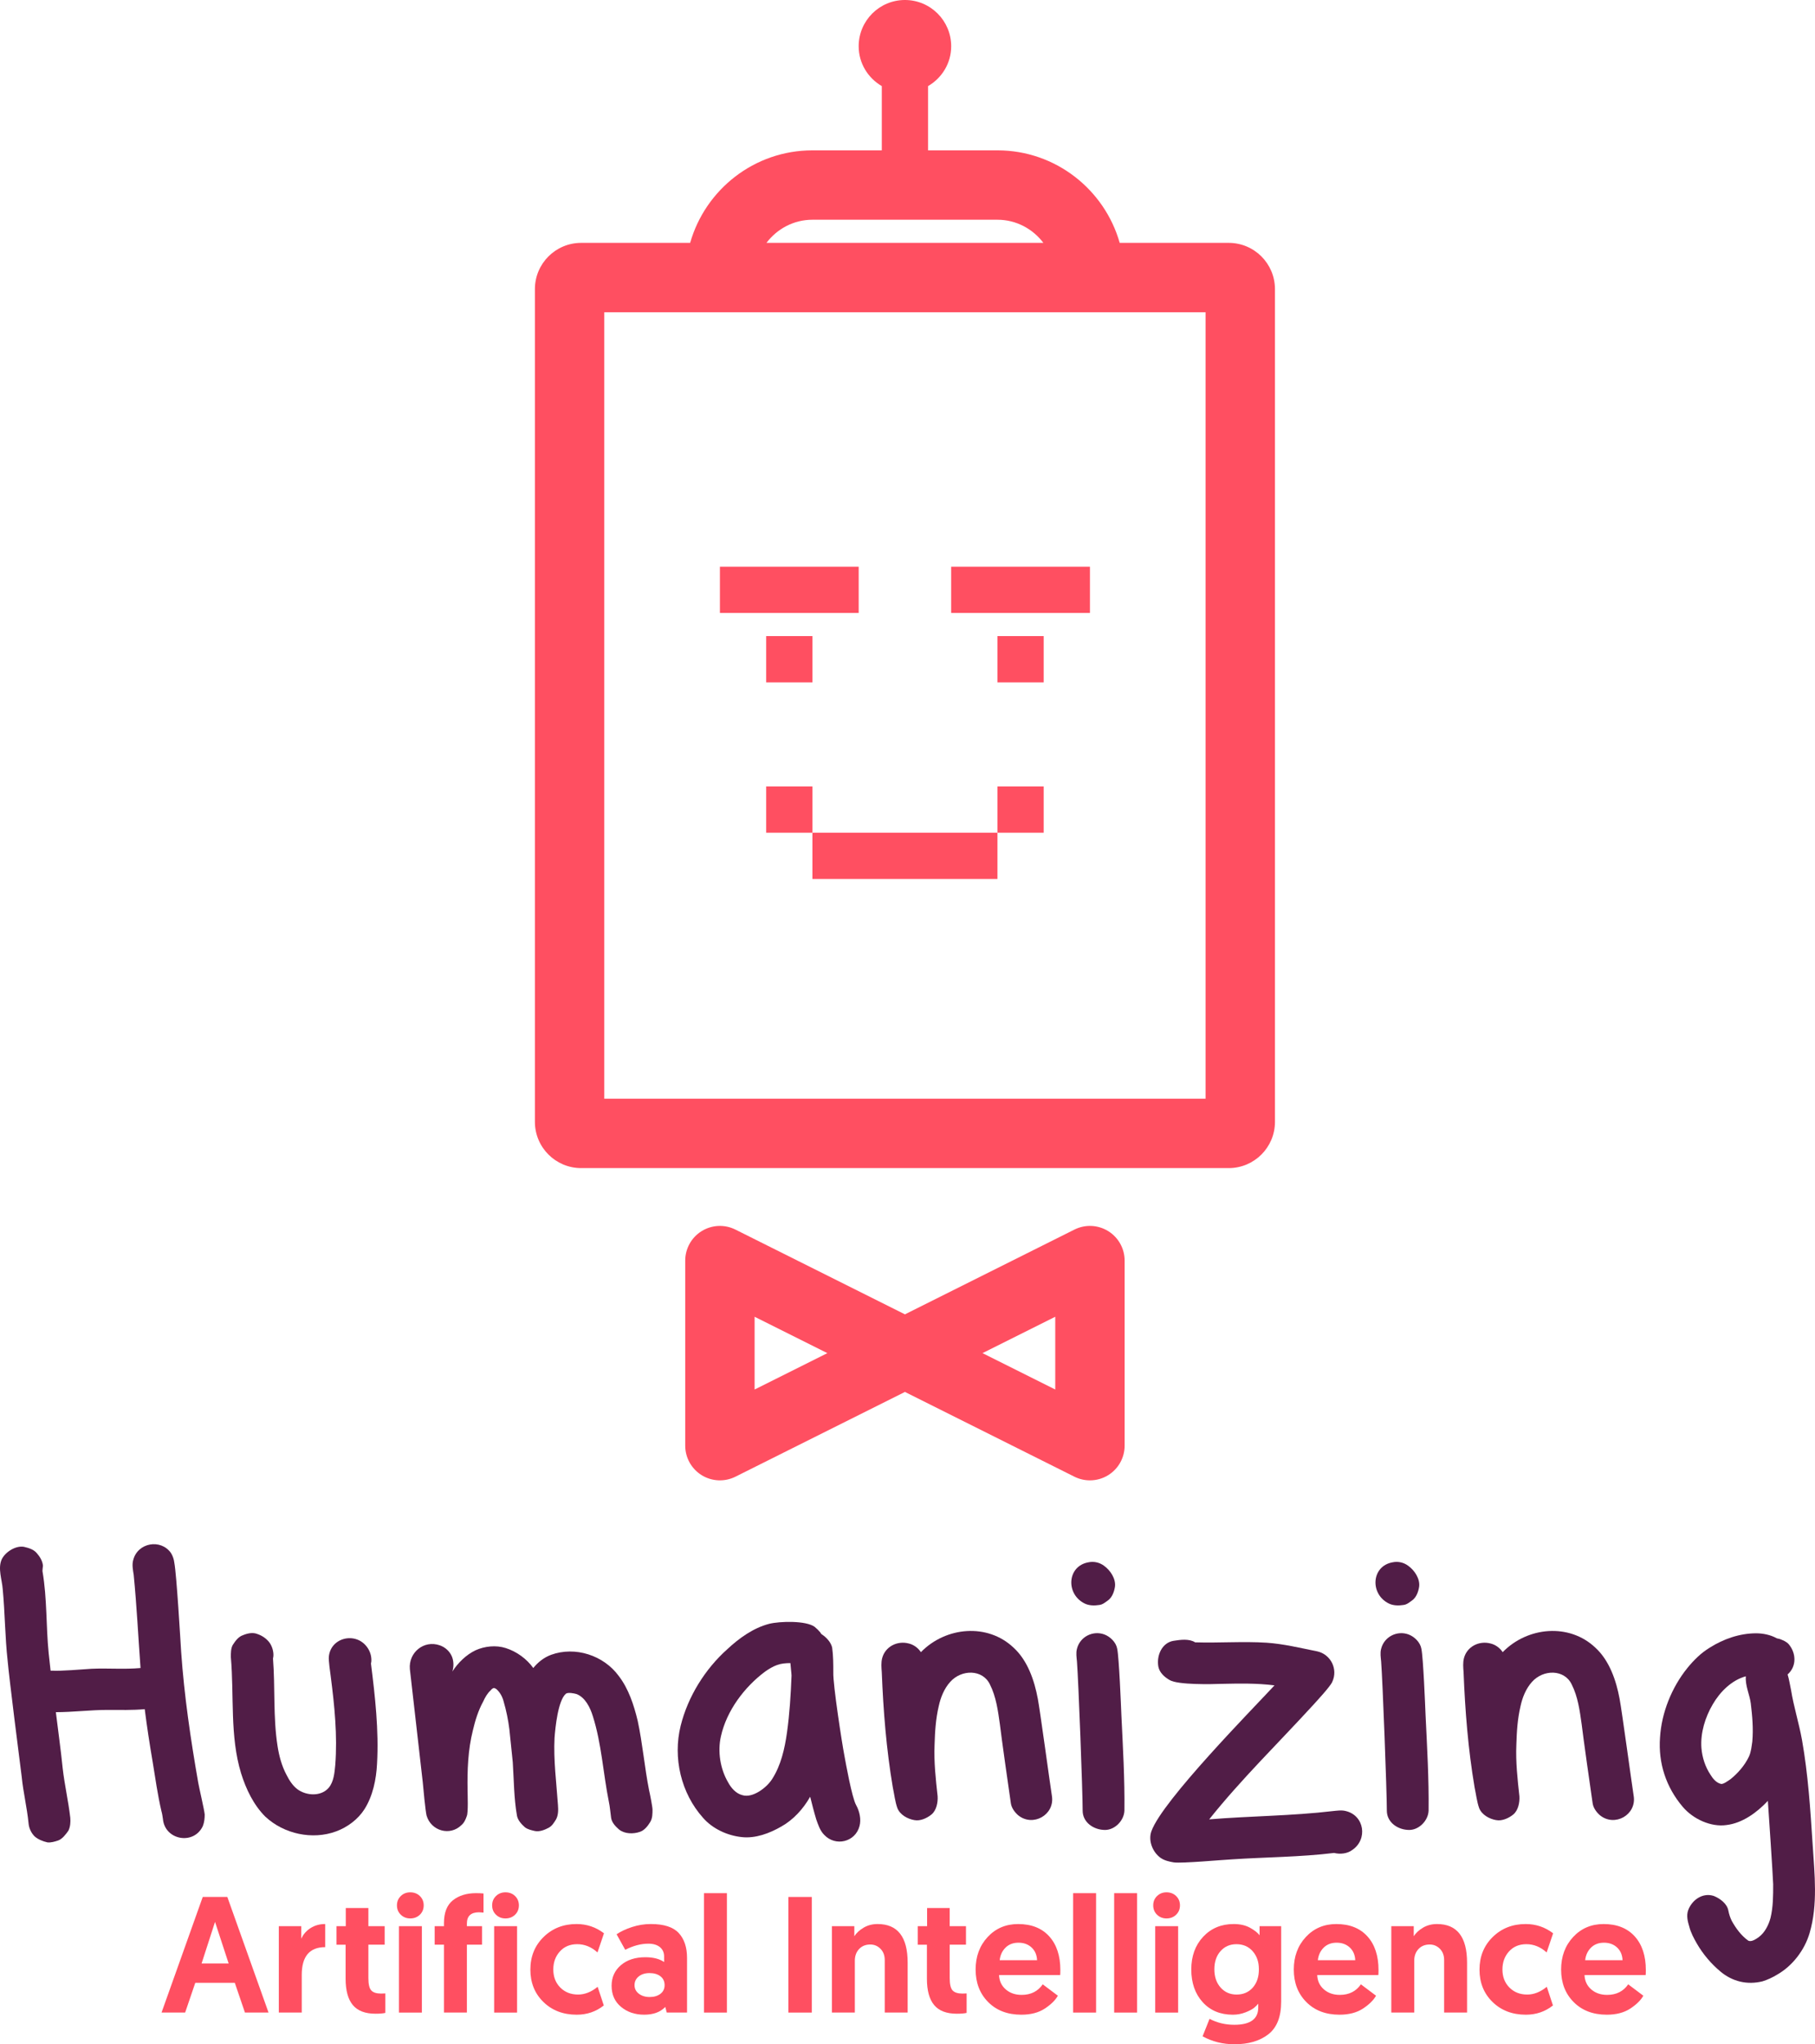 <?xml version="1.0" encoding="UTF-8"?>
<svg id="b" data-name="Layer 2" xmlns="http://www.w3.org/2000/svg" width="156.959" height="176.76" viewBox="0 0 156.959 176.76">
  <g id="c" data-name="Layer 1">
    <g>
      <path d="M4.109,159.305c-.427-.099-.821-.262-1.116-.522-.296-.294-.493-.718-.525-1.143-.131-1.338-.46-2.677-.591-4.014-.164-1.24-1.116-8.779-1.215-10.02-.23-2.057-.23-4.146-.427-6.201-.066-.849-.427-1.763-.099-2.546.295-.653,1.215-1.24,1.938-1.11.427.099.854.229,1.116.555.263.294.493.686.525,1.077,0,.065-.065.457-.033.522.394,2.317.295,4.7.525,7.018.065.489.099,1.012.164,1.501,0,.065.099.033.164.033.46.064,2.89-.131,3.382-.163,1.412-.065,2.824.064,4.236-.065-.197-2.677-.328-5.386-.591-8.062-.066-.424-.164-.881-.033-1.305.394-1.469,2.364-1.828,3.25-.588.165.261.263.555.296.849.197,1.012.525,6.658.591,7.703.263,3.785.821,7.571,1.478,11.325.066.392.525,2.349.559,2.74,0,.327-.033.686-.165,1.012-.788,1.665-3.284,1.208-3.448-.62-.033-.229-.065-.456-.131-.685-.328-1.404-.525-2.839-.755-4.242-.263-1.534-.492-3.036-.689-4.569-1.083.098-2.134.065-3.218.065-1.478,0-2.988.195-4.466.195.197,1.632.427,3.231.591,4.863.164,1.436.493,2.839.657,4.274.033.359,0,.783-.164,1.11-.23.326-.525.718-.887.848-.295.099-.624.196-.919.164Z" fill="#511d47"/>
      <path d="M22.951,157.085c-1.018-1.012-1.674-2.382-2.102-3.753-.985-3.23-.591-6.69-.886-10.053,0-.358,0-.75.164-1.044.23-.359.493-.718.887-.849.394-.163.854-.261,1.248-.098.394.13.788.392,1.051.75.23.327.361.784.329,1.176,0,.064-.033.13-.033.195.197,2.514,0,5.06.394,7.572.131.849.361,1.697.755,2.448.23.457.525.946.952,1.272.788.587,2.069.652,2.726-.131.427-.521.493-1.272.558-1.958.197-2.546-.065-5.124-.394-7.67-.033-.229-.197-1.403-.164-1.665.131-1.696,2.332-2.219,3.316-.849.263.359.394.816.361,1.241,0,.064-.033.13-.033.163.361,2.872.689,5.776.525,8.682-.066,1.338-.361,2.773-1.083,3.915-.559.882-1.478,1.567-2.463,1.926-2.036.751-4.499.229-6.108-1.272Z" fill="#511d47"/>
      <path d="M53.538,158.194c-.296-.261-.624-.587-.69-1.012-.065-.457-.098-.946-.197-1.403-.493-2.447-.624-4.993-1.379-7.375-.229-.751-.657-1.632-1.412-1.926-.23-.065-.723-.163-.919-.033-.69.588-.919,2.938-.985,3.819-.099,1.926.164,3.884.295,5.809.033.424.033.881-.164,1.24-.164.261-.328.555-.624.718-.361.196-.788.359-1.182.294-.295-.065-.624-.131-.886-.326-.296-.262-.624-.62-.69-1.012-.263-1.502-.263-3.067-.361-4.602-.033-.392-.263-2.513-.296-2.872-.098-.783-.263-1.6-.492-2.383-.099-.392-.296-.783-.624-1.077-.033-.032-.164-.098-.23-.098-.065,0-.23.131-.263.196-.295.261-.493.62-.657.979-.427.783-.689,1.632-.887,2.48-.427,1.697-.492,3.46-.459,5.222,0,.358.065,1.86-.066,2.187-.098.294-.229.588-.459.783-.985.979-2.627.522-3.021-.815-.099-.392-.295-2.447-.329-2.871-.131-1.208-.985-8.584-1.116-9.792-.131-1.437,1.215-2.546,2.594-2.057.459.163.821.49,1.018.914.165.359.197.816.099,1.208,0,.032-.065.195-.033.13.493-.75,1.182-1.436,2.003-1.827.788-.359,1.773-.457,2.594-.196.952.294,1.839.947,2.397,1.73.394-.49.919-.914,1.543-1.143,2.069-.751,4.531.032,5.845,1.828.854,1.109,1.313,2.513,1.642,3.884.427,1.99.591,4.015.985,6.004.066.262.296,1.437.296,1.665,0,.359,0,.751-.197,1.077-.197.326-.493.718-.887.849-.558.195-1.313.195-1.806-.196Z" fill="#511d47"/>
      <path d="M71.276,158.651c-.361-.358-.525-.881-.689-1.338-.197-.653-.361-1.306-.525-1.958-.591,1.044-1.445,1.99-2.496,2.578-1.018.587-2.233,1.044-3.415.914-1.248-.131-2.529-.719-3.35-1.665-1.904-2.121-2.627-5.188-1.938-7.963.624-2.513,2.102-4.896,4.039-6.625,1.018-.947,2.233-1.828,3.612-2.188.919-.229,3.185-.293,3.94.262.197.163.361.326.492.489.033.065.066.131.131.163.394.262.788.686.887,1.143.099.718.099,1.436.099,2.154-.033,1.044.755,6.136.952,7.147.131.718.657,3.654,1.018,4.308.295.522.459,1.24.295,1.827-.361,1.371-2.069,1.796-3.054.751ZM66.777,153.822c.755-1.175,1.083-2.611,1.28-4.015.23-1.632.329-3.297.394-4.929,0-.163-.098-.946-.098-1.077-.394,0-.788.033-1.149.163-.361.131-.689.327-1.018.555-1.806,1.339-3.349,3.395-3.842,5.614-.295,1.306-.066,2.807.624,3.982.263.489.689.978,1.248,1.108.854.261,2.069-.619,2.562-1.402Z" fill="#511d47"/>
      <path d="M79.08,157.379c-.591-.099-1.247-.457-1.478-1.045-.197-.555-.263-1.175-.394-1.794-.559-3.297-.821-6.626-.953-9.955-.033-.424-.065-.815.033-1.207.263-1.012,1.313-1.534,2.299-1.273.427.099.821.392,1.051.751,2.167-2.22,5.779-2.514,8.012-.392,1.216,1.109,1.807,2.84,2.102,4.438.197,1.045,1.051,7.344,1.216,8.388.263,1.632-1.643,2.709-2.923,1.664-.296-.261-.559-.62-.624-1.012-.131-.849-.854-5.972-.952-6.853-.164-1.176-.328-2.383-.854-3.428-.624-1.338-2.463-1.338-3.448-.229-.525.588-.821,1.339-.985,2.089-.263,1.11-.328,2.22-.361,3.329-.065,1.502.099,2.971.264,4.471.032.522-.099,1.208-.525,1.566-.395.327-.985.588-1.479.49Z" fill="#511d47"/>
      <path d="M95.072,138.775c-.427.065-.887.065-1.28-.13-1.643-.816-1.511-3.231.328-3.558.46-.099.952,0,1.347.293.558.392,1.051,1.143.952,1.828-.066.424-.23.849-.525,1.109-.263.196-.525.425-.821.457ZM95.564,158.228c-.984,0-1.937-.653-1.937-1.665,0-1.664-.361-11.194-.493-12.891-.032-.359-.099-.751,0-1.11.263-1.044,1.379-1.6,2.364-1.24.525.196,1.019.686,1.116,1.24.165.783.329,4.929.361,5.712.132,2.774.296,5.516.263,8.289-.032.849-.82,1.665-1.675,1.665Z" fill="#511d47"/>
      <path d="M101.515,161.034c-.395-.065-.821-.163-1.149-.392-.723-.522-1.084-1.534-.788-2.317.952-2.644,8.734-10.541,10.639-12.598-1.51-.195-3.054-.163-4.564-.131-.854.033-3.775.099-4.498-.326-.46-.261-.887-.652-.985-1.175-.164-.979.328-2.057,1.313-2.22.624-.098,1.347-.195,1.872.131,2.068.065,4.137-.098,6.173.032,1.478.099,2.923.457,4.4.751,1.149.262,1.806,1.534,1.28,2.644-.164.392-1.412,1.73-1.707,2.057-2.988,3.264-6.174,6.364-8.932,9.823,3.546-.294,7.125-.294,10.705-.718.36-.033.755-.099,1.116,0,1.608.392,1.904,2.447.558,3.361-.427.326-1.051.392-1.576.261-2.955.359-5.91.359-8.865.556-.723.032-4.27.358-4.991.261Z" fill="#511d47"/>
      <path d="M121.377,138.775c-.427.065-.887.065-1.28-.13-1.643-.816-1.511-3.231.328-3.558.46-.099.952,0,1.347.293.558.392,1.051,1.143.952,1.828-.066.424-.23.849-.525,1.109-.263.196-.525.425-.821.457ZM121.869,158.228c-.984,0-1.937-.653-1.937-1.665,0-1.664-.361-11.194-.493-12.891-.032-.359-.099-.751,0-1.11.263-1.044,1.379-1.6,2.364-1.24.525.196,1.019.686,1.116,1.24.165.783.329,4.929.361,5.712.132,2.774.296,5.516.263,8.289-.032.849-.82,1.665-1.675,1.665Z" fill="#511d47"/>
      <path d="M129.392,157.379c-.591-.099-1.247-.457-1.478-1.045-.196-.555-.263-1.175-.394-1.794-.559-3.297-.821-6.626-.952-9.955-.033-.424-.066-.815.032-1.207.263-1.012,1.313-1.534,2.299-1.273.427.099.821.392,1.051.751,2.167-2.22,5.779-2.514,8.012-.392,1.216,1.109,1.807,2.84,2.102,4.438.197,1.045,1.051,7.344,1.216,8.388.263,1.632-1.643,2.709-2.923,1.664-.296-.261-.559-.62-.624-1.012-.131-.849-.854-5.972-.952-6.853-.164-1.176-.328-2.383-.854-3.428-.624-1.338-2.463-1.338-3.448-.229-.525.588-.821,1.339-.985,2.089-.263,1.11-.328,2.22-.361,3.329-.065,1.502.099,2.971.264,4.471.032.522-.099,1.208-.525,1.566-.395.327-.985.588-1.479.49Z" fill="#511d47"/>
      <path d="M148.779,170.467c-.788-.653-1.511-1.502-2.036-2.415-.263-.457-.525-.947-.657-1.469-.131-.425-.263-.947-.099-1.403.329-.914,1.281-1.567,2.233-1.24.559.228,1.149.685,1.248,1.272.065.326.164.62.295.881.361.653.821,1.273,1.412,1.697.263.163.689-.13.92-.294.525-.392.854-1.044,1.018-1.664.229-.946.229-1.926.229-2.905-.032-.913-.394-6.267-.459-7.213-.952,1.012-2.2,1.926-3.579,2.089-1.347.196-2.89-.522-3.776-1.566-1.445-1.696-2.135-3.785-1.971-6.005.132-2.154,1.019-4.341,2.364-6.005.559-.686,1.183-1.306,1.938-1.763,1.183-.751,2.594-1.24,4.006-1.24.592,0,1.248.131,1.773.424.065.033.164.033.263.065.263.098.591.229.788.457.657.783.689,1.926-.099,2.611.132.424.197.881.296,1.338.229,1.437.689,2.872.952,4.341.525,2.971.723,6.005.919,9.04.165,2.546.46,5.189-.263,7.638-.427,1.469-1.478,2.84-2.791,3.59-.427.262-.854.457-1.28.588-1.313.326-2.594.032-3.645-.849ZM149.633,153.854c.656-.522,1.248-1.207,1.608-1.958.197-.425.23-.882.296-1.306.099-1.109,0-2.22-.131-3.297-.099-.783-.493-1.533-.428-2.35-1.215.326-2.232,1.338-2.856,2.415-.656,1.11-1.084,2.48-.985,3.786.066.816.329,1.632.788,2.317.197.326.493.686.887.783.197.065.624-.261.821-.392Z" fill="#511d47"/>
    </g>
    <g>
      <path d="M106.257,21h-9.426c-1.31-4.61-5.549-8-10.574-8h-6v-5.555c1.191-.693,2-1.968,2-3.445,0-2.209-1.791-4-4-4s-4,1.791-4,4c0,1.477.809,2.752,2,3.445v5.555h-6c-5.024,0-9.263,3.39-10.574,8h-9.426c-2.209,0-4,1.791-4,4v72c0,2.209,1.791,4,4,4h56c2.209,0,4-1.791,4-4V25c0-2.209-1.791-4-4-4ZM70.257,19h16c1.627,0,3.061.793,3.974,2h-23.949c.914-1.207,2.348-2,3.974-2ZM104.257,95h-52V27h52v68Z" fill="#ff4f61"/>
      <path d="M95.834,106.448c-.885-.547-1.989-.597-2.919-.131l-14.658,7.329-14.658-7.329c-.931-.465-2.034-.416-2.919.131-.884.546-1.423,1.512-1.423,2.552v16c0,1.04.539,2.005,1.423,2.552.885.547,1.99.595,2.919.132l14.658-7.329,14.658,7.329c.424.211.883.316,1.342.316.549,0,1.096-.15,1.577-.448.885-.547,1.423-1.512,1.423-2.552v-16c0-1.04-.538-2.005-1.423-2.552ZM65.257,120.146v-6.292l6.292,3.146-6.292,3.146ZM91.257,120.146l-6.292-3.146,6.292-3.146v6.292Z" fill="#ff4f61"/>
      <rect x="62.257" y="49" width="12" height="4" fill="#ff4f61"/>
      <rect x="82.257" y="49" width="12" height="4" fill="#ff4f61"/>
      <rect x="70.257" y="72" width="16" height="4" fill="#ff4f61"/>
      <rect x="66.257" y="68" width="4" height="4" fill="#ff4f61"/>
      <rect x="86.257" y="68" width="4" height="4" fill="#ff4f61"/>
      <rect x="86.257" y="55" width="4" height="4" fill="#ff4f61"/>
      <rect x="66.257" y="55" width="4" height="4" fill="#ff4f61"/>
    </g>
    <g>
      <path d="M20.306,171.447h-3.419l-.876,2.57h-2.041l3.563-9.996h2.126l3.563,9.996h-2.04l-.876-2.57ZM19.774,169.776l-1.178-3.599-1.164,3.599h2.342Z" fill="#ff4f61"/>
      <path d="M28.121,166.363v1.999c-1.351,0-2.026.8-2.026,2.399v3.256h-1.983v-7.469h1.939v1.086c.172-.381.44-.688.805-.921s.785-.351,1.265-.351Z" fill="#ff4f61"/>
      <path d="M29.903,166.549v-1.57h1.954v1.57h1.408v1.6h-1.408v2.885c0,.533.084.891.251,1.071s.453.271.855.271c.134,0,.254-.004.359-.014v1.685c-.201.048-.484.071-.848.071-.891,0-1.545-.25-1.961-.749-.417-.5-.625-1.259-.625-2.278v-2.941h-.79v-1.6h.804Z" fill="#ff4f61"/>
      <path d="M34.659,165.557c-.221-.214-.331-.483-.331-.807s.11-.593.331-.807c.22-.215.493-.321.819-.321.335,0,.613.106.833.321.22.214.33.483.33.807s-.11.593-.33.807c-.221.214-.499.321-.833.321-.326,0-.599-.107-.819-.321ZM34.5,174.018v-7.469h1.983v7.469h-1.983Z" fill="#ff4f61"/>
      <path d="M38.394,174.018v-5.869h-.805v-1.6h.805v-.271c0-.904.259-1.562.776-1.971s1.183-.614,1.997-.614c.239,0,.455.01.646.028v1.656l-.144-.014c-.096-.01-.177-.015-.244-.015-.699,0-1.049.324-1.049.971v.229h1.308v1.6h-1.308v5.869h-1.983Z" fill="#ff4f61"/>
      <path d="M42.891,165.557c-.221-.214-.331-.483-.331-.807s.11-.593.331-.807c.22-.215.493-.321.819-.321.335,0,.613.106.833.321.22.214.33.483.33.807s-.11.593-.33.807c-.221.214-.499.321-.833.321-.326,0-.599-.107-.819-.321ZM42.733,174.018v-7.469h1.983v7.469h-1.983Z" fill="#ff4f61"/>
      <path d="M49.989,172.461c.584,0,1.149-.224,1.695-.671l.532,1.613c-.671.533-1.451.8-2.342.8-1.168,0-2.129-.366-2.88-1.1-.752-.732-1.128-1.666-1.128-2.799s.38-2.072,1.142-2.82c.761-.747,1.712-1.121,2.852-1.121.881,0,1.671.267,2.371.8l-.561,1.656c-.527-.476-1.111-.714-1.752-.714-.623,0-1.124.21-1.501.629-.379.419-.568.938-.568,1.556,0,.639.201,1.159.604,1.564.402.404.915.606,1.538.606Z" fill="#ff4f61"/>
      <path d="M52.89,171.704c0-.732.268-1.328.805-1.785.536-.457,1.24-.686,2.112-.686.68,0,1.221.139,1.624.414v-.485c0-.333-.12-.6-.359-.8-.24-.199-.575-.3-1.006-.3-.642,0-1.307.177-1.997.528l-.747-1.342c.364-.247.812-.457,1.343-.629.532-.171,1.07-.257,1.617-.257,1.13,0,1.935.26,2.414.778.479.52.718,1.235.718,2.149v4.727h-1.753l-.129-.485c-.422.447-1.03.671-1.825.671s-1.463-.226-2.004-.678c-.542-.452-.812-1.06-.812-1.821ZM55.233,170.897c-.24.195-.359.445-.359.75s.125.552.374.742.561.285.934.285c.383,0,.694-.093.934-.278s.359-.436.359-.749c0-.324-.12-.579-.359-.765s-.556-.278-.948-.278c-.383,0-.694.098-.934.293Z" fill="#ff4f61"/>
      <path d="M60.879,174.018v-10.324h1.983v10.324h-1.983Z" fill="#ff4f61"/>
      <path d="M68.178,174.018v-9.996h2.026v9.996h-2.026Z" fill="#ff4f61"/>
      <path d="M75.893,166.363c1.734,0,2.6,1.114,2.6,3.342v4.312h-1.982v-4.541c0-.399-.122-.724-.366-.971-.244-.248-.539-.372-.884-.372-.402,0-.726.132-.97.394s-.366.597-.366,1.007v4.483h-1.983v-7.469h1.939v.871c.182-.285.45-.532.805-.742.354-.209.757-.314,1.207-.314Z" fill="#ff4f61"/>
      <path d="M80.175,166.549v-1.57h1.954v1.57h1.408v1.6h-1.408v2.885c0,.533.083.891.251,1.071s.453.271.855.271c.134,0,.253-.004.358-.014v1.685c-.201.048-.483.071-.848.071-.891,0-1.544-.25-1.961-.749-.417-.5-.625-1.259-.625-2.278v-2.941h-.79v-1.6h.805Z" fill="#ff4f61"/>
      <path d="M84.37,170.305c0-1.133.347-2.072,1.041-2.82.694-.747,1.573-1.121,2.637-1.121,1.149,0,2.045.355,2.687,1.064s.963,1.683.963,2.92c0,.19-.005.333-.015.429h-5.287c.02.504.211.916.575,1.235.363.318.823.478,1.379.478.795,0,1.403-.304,1.824-.913l1.308.984c-.211.382-.584.75-1.12,1.107-.537.356-1.217.535-2.04.535-1.188,0-2.144-.364-2.867-1.093-.723-.728-1.084-1.663-1.084-2.806ZM86.453,169.491h3.232c-.02-.457-.177-.823-.474-1.1s-.676-.414-1.136-.414-.833.143-1.12.428c-.287.286-.455.647-.503,1.086Z" fill="#ff4f61"/>
      <path d="M92.804,174.018v-10.324h1.983v10.324h-1.983Z" fill="#ff4f61"/>
      <path d="M96.352,174.018v-10.324h1.983v10.324h-1.983Z" fill="#ff4f61"/>
      <path d="M100.059,165.557c-.22-.214-.33-.483-.33-.807s.11-.593.33-.807c.221-.215.493-.321.819-.321.335,0,.613.106.833.321.221.214.331.483.331.807s-.11.593-.331.807c-.22.214-.498.321-.833.321-.326,0-.599-.107-.819-.321ZM99.901,174.018v-7.469h1.983v7.469h-1.983Z" fill="#ff4f61"/>
      <path d="M103.997,176.074l.603-1.514c.651.343,1.365.514,2.142.514,1.379,0,2.068-.495,2.068-1.485v-.343c-.076.105-.191.222-.345.351-.153.128-.402.262-.747.399s-.714.207-1.106.207c-1.082,0-1.951-.361-2.607-1.085s-.984-1.666-.984-2.828c0-1.151.343-2.094,1.027-2.827.685-.732,1.563-1.1,2.637-1.1.556,0,1.027.107,1.415.321.388.215.663.431.826.65v-.786h1.868v6.526c0,1.304-.369,2.244-1.106,2.82-.738.576-1.715.864-2.932.864-1.005,0-1.925-.229-2.758-.686ZM108.867,170.276c0-.638-.18-1.159-.539-1.563-.358-.405-.826-.607-1.4-.607-.565,0-1.025.2-1.379.6-.354.4-.532.924-.532,1.571s.18,1.173.539,1.578c.359.404.821.606,1.387.606.574,0,1.039-.2,1.394-.6s.531-.928.531-1.585Z" fill="#ff4f61"/>
      <path d="M111.885,170.305c0-1.133.347-2.072,1.041-2.82.694-.747,1.573-1.121,2.637-1.121,1.149,0,2.045.355,2.687,1.064s.963,1.683.963,2.92c0,.19-.005.333-.015.429h-5.287c.02.504.211.916.575,1.235.363.318.823.478,1.379.478.795,0,1.403-.304,1.824-.913l1.308.984c-.211.382-.584.75-1.12,1.107-.537.356-1.217.535-2.04.535-1.188,0-2.144-.364-2.867-1.093-.723-.728-1.084-1.663-1.084-2.806ZM113.968,169.491h3.232c-.02-.457-.177-.823-.474-1.1s-.676-.414-1.136-.414-.833.143-1.12.428c-.287.286-.455.647-.503,1.086Z" fill="#ff4f61"/>
      <path d="M124.268,166.363c1.734,0,2.601,1.114,2.601,3.342v4.312h-1.982v-4.541c0-.399-.122-.724-.366-.971-.244-.248-.539-.372-.884-.372-.402,0-.726.132-.97.394s-.366.597-.366,1.007v4.483h-1.983v-7.469h1.94v.871c.182-.285.45-.532.805-.742.354-.209.756-.314,1.206-.314Z" fill="#ff4f61"/>
      <path d="M132.07,172.461c.585,0,1.149-.224,1.695-.671l.532,1.613c-.671.533-1.451.8-2.342.8-1.169,0-2.129-.366-2.881-1.1-.752-.732-1.128-1.666-1.128-2.799s.381-2.072,1.142-2.82c.762-.747,1.713-1.121,2.853-1.121.881,0,1.671.267,2.371.8l-.561,1.656c-.527-.476-1.111-.714-1.753-.714-.623,0-1.123.21-1.502.629-.378.419-.567.938-.567,1.556,0,.639.201,1.159.604,1.564.402.404.915.606,1.537.606Z" fill="#ff4f61"/>
      <path d="M135.002,170.305c0-1.133.347-2.072,1.041-2.82.694-.747,1.573-1.121,2.637-1.121,1.149,0,2.045.355,2.687,1.064s.963,1.683.963,2.92c0,.19-.005.333-.015.429h-5.287c.02.504.211.916.575,1.235.363.318.823.478,1.379.478.795,0,1.403-.304,1.824-.913l1.308.984c-.211.382-.584.75-1.12,1.107-.537.356-1.217.535-2.04.535-1.188,0-2.144-.364-2.867-1.093-.723-.728-1.084-1.663-1.084-2.806ZM137.085,169.491h3.232c-.02-.457-.177-.823-.474-1.1s-.676-.414-1.136-.414-.833.143-1.12.428c-.287.286-.455.647-.503,1.086Z" fill="#ff4f61"/>
    </g>
  </g>
</svg>